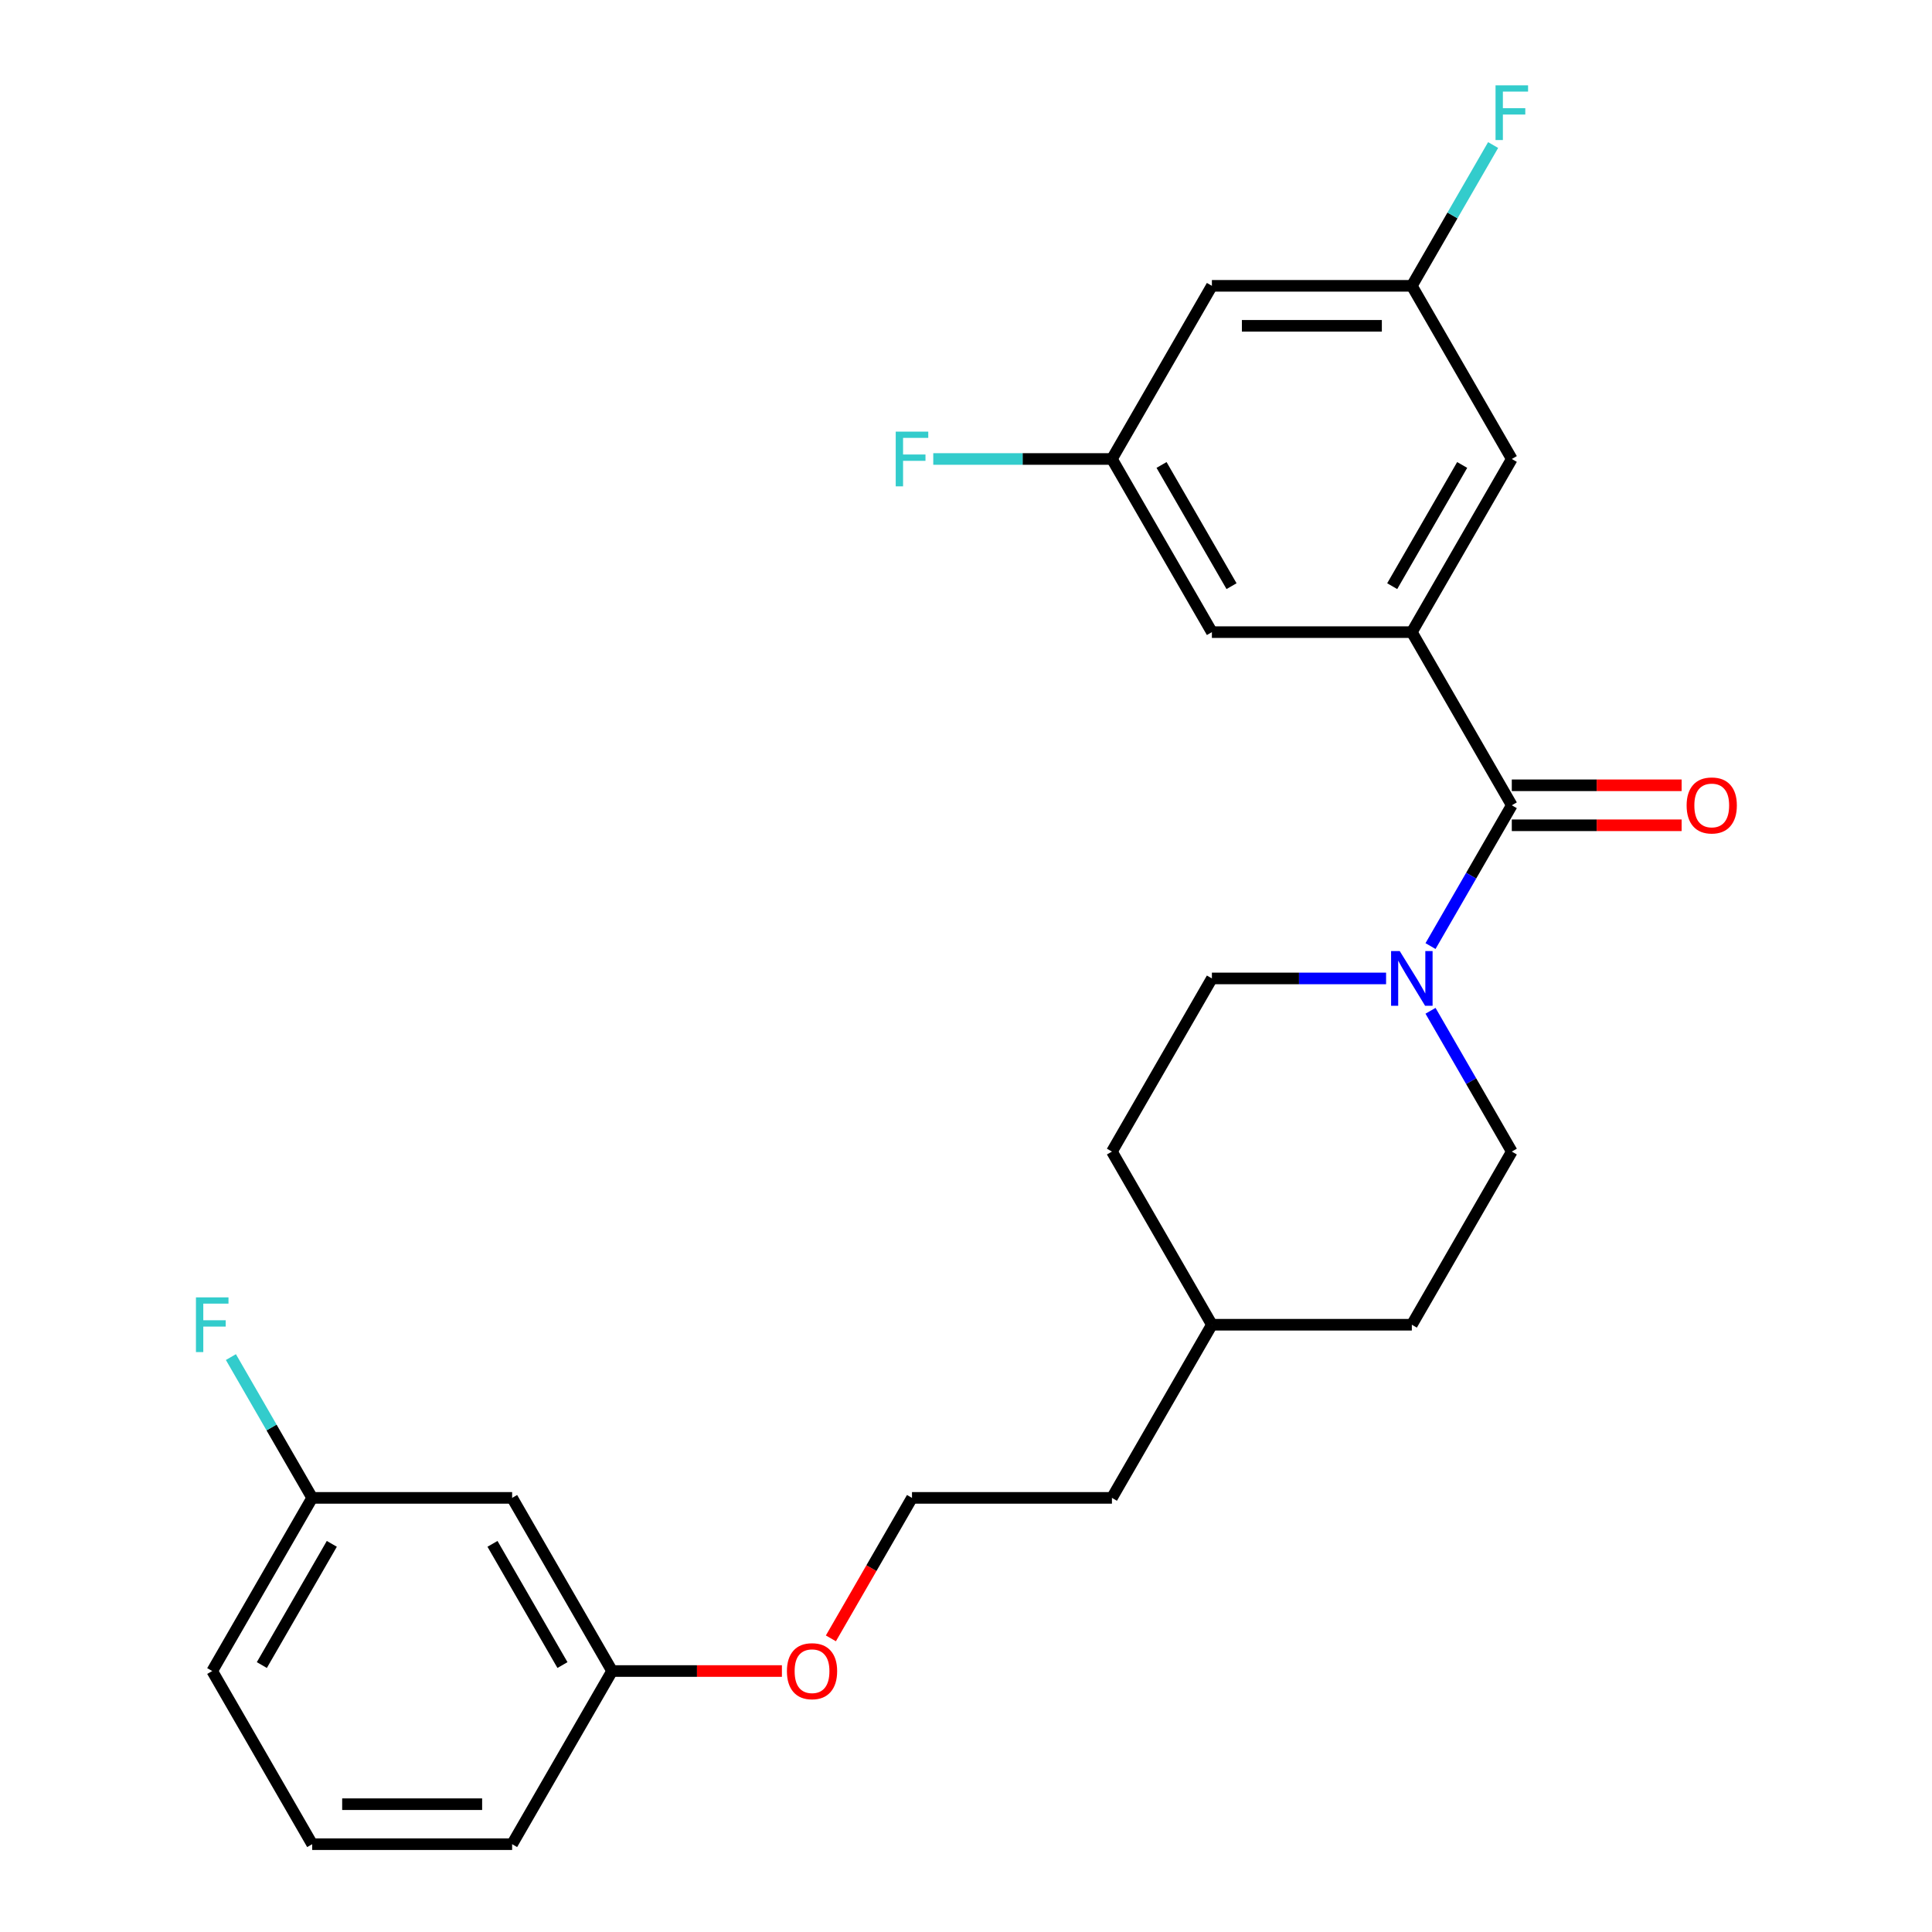 <?xml version='1.0' encoding='iso-8859-1'?>
<svg version='1.1' baseProfile='full'
              xmlns='http://www.w3.org/2000/svg'
                      xmlns:rdkit='http://www.rdkit.org/xml'
                      xmlns:xlink='http://www.w3.org/1999/xlink'
                  xml:space='preserve'
width='1000px' height='1000px' viewBox='0 0 1000 1000'>
<!-- END OF HEADER -->
<rect style='opacity:1.0;fill:#FFFFFF;stroke:none' width='1000' height='1000' x='0' y='0'> </rect>
<path class='bond-0' d='M 782.507,416.813 L 730.764,327.191' style='fill:none;fill-rule:evenodd;stroke:#000000;stroke-width:6px;stroke-linecap:butt;stroke-linejoin:miter;stroke-opacity:1' />
<path class='bond-1' d='M 782.507,416.813 L 761.47,453.25' style='fill:none;fill-rule:evenodd;stroke:#000000;stroke-width:6px;stroke-linecap:butt;stroke-linejoin:miter;stroke-opacity:1' />
<path class='bond-1' d='M 761.47,453.25 L 740.433,489.688' style='fill:none;fill-rule:evenodd;stroke:#0000FF;stroke-width:6px;stroke-linecap:butt;stroke-linejoin:miter;stroke-opacity:1' />
<path class='bond-4' d='M 782.507,427.162 L 826.457,427.162' style='fill:none;fill-rule:evenodd;stroke:#000000;stroke-width:6px;stroke-linecap:butt;stroke-linejoin:miter;stroke-opacity:1' />
<path class='bond-4' d='M 826.457,427.162 L 870.406,427.162' style='fill:none;fill-rule:evenodd;stroke:#FF0000;stroke-width:6px;stroke-linecap:butt;stroke-linejoin:miter;stroke-opacity:1' />
<path class='bond-4' d='M 782.507,406.464 L 826.457,406.464' style='fill:none;fill-rule:evenodd;stroke:#000000;stroke-width:6px;stroke-linecap:butt;stroke-linejoin:miter;stroke-opacity:1' />
<path class='bond-4' d='M 826.457,406.464 L 870.406,406.464' style='fill:none;fill-rule:evenodd;stroke:#FF0000;stroke-width:6px;stroke-linecap:butt;stroke-linejoin:miter;stroke-opacity:1' />
<path class='bond-2' d='M 730.764,327.191 L 782.507,237.569' style='fill:none;fill-rule:evenodd;stroke:#000000;stroke-width:6px;stroke-linecap:butt;stroke-linejoin:miter;stroke-opacity:1' />
<path class='bond-2' d='M 720.601,303.399 L 756.821,240.664' style='fill:none;fill-rule:evenodd;stroke:#000000;stroke-width:6px;stroke-linecap:butt;stroke-linejoin:miter;stroke-opacity:1' />
<path class='bond-3' d='M 730.764,327.191 L 627.277,327.191' style='fill:none;fill-rule:evenodd;stroke:#000000;stroke-width:6px;stroke-linecap:butt;stroke-linejoin:miter;stroke-opacity:1' />
<path class='bond-8' d='M 717.436,506.435 L 672.357,506.435' style='fill:none;fill-rule:evenodd;stroke:#0000FF;stroke-width:6px;stroke-linecap:butt;stroke-linejoin:miter;stroke-opacity:1' />
<path class='bond-8' d='M 672.357,506.435 L 627.277,506.435' style='fill:none;fill-rule:evenodd;stroke:#000000;stroke-width:6px;stroke-linecap:butt;stroke-linejoin:miter;stroke-opacity:1' />
<path class='bond-9' d='M 740.433,523.182 L 761.47,559.62' style='fill:none;fill-rule:evenodd;stroke:#0000FF;stroke-width:6px;stroke-linecap:butt;stroke-linejoin:miter;stroke-opacity:1' />
<path class='bond-9' d='M 761.47,559.62 L 782.507,596.057' style='fill:none;fill-rule:evenodd;stroke:#000000;stroke-width:6px;stroke-linecap:butt;stroke-linejoin:miter;stroke-opacity:1' />
<path class='bond-6' d='M 782.507,237.569 L 730.764,147.947' style='fill:none;fill-rule:evenodd;stroke:#000000;stroke-width:6px;stroke-linecap:butt;stroke-linejoin:miter;stroke-opacity:1' />
<path class='bond-5' d='M 627.277,327.191 L 575.534,237.569' style='fill:none;fill-rule:evenodd;stroke:#000000;stroke-width:6px;stroke-linecap:butt;stroke-linejoin:miter;stroke-opacity:1' />
<path class='bond-5' d='M 637.44,303.399 L 601.219,240.664' style='fill:none;fill-rule:evenodd;stroke:#000000;stroke-width:6px;stroke-linecap:butt;stroke-linejoin:miter;stroke-opacity:1' />
<path class='bond-7' d='M 575.534,237.569 L 627.277,147.947' style='fill:none;fill-rule:evenodd;stroke:#000000;stroke-width:6px;stroke-linecap:butt;stroke-linejoin:miter;stroke-opacity:1' />
<path class='bond-13' d='M 575.534,237.569 L 529.294,237.569' style='fill:none;fill-rule:evenodd;stroke:#000000;stroke-width:6px;stroke-linecap:butt;stroke-linejoin:miter;stroke-opacity:1' />
<path class='bond-13' d='M 529.294,237.569 L 483.054,237.569' style='fill:none;fill-rule:evenodd;stroke:#33CCCC;stroke-width:6px;stroke-linecap:butt;stroke-linejoin:miter;stroke-opacity:1' />
<path class='bond-14' d='M 730.764,147.947 L 751.801,111.509' style='fill:none;fill-rule:evenodd;stroke:#000000;stroke-width:6px;stroke-linecap:butt;stroke-linejoin:miter;stroke-opacity:1' />
<path class='bond-14' d='M 751.801,111.509 L 772.838,75.072' style='fill:none;fill-rule:evenodd;stroke:#33CCCC;stroke-width:6px;stroke-linecap:butt;stroke-linejoin:miter;stroke-opacity:1' />
<path class='bond-26' d='M 730.764,147.947 L 627.277,147.947' style='fill:none;fill-rule:evenodd;stroke:#000000;stroke-width:6px;stroke-linecap:butt;stroke-linejoin:miter;stroke-opacity:1' />
<path class='bond-26' d='M 715.241,168.644 L 642.8,168.644' style='fill:none;fill-rule:evenodd;stroke:#000000;stroke-width:6px;stroke-linecap:butt;stroke-linejoin:miter;stroke-opacity:1' />
<path class='bond-16' d='M 627.277,506.435 L 575.534,596.057' style='fill:none;fill-rule:evenodd;stroke:#000000;stroke-width:6px;stroke-linecap:butt;stroke-linejoin:miter;stroke-opacity:1' />
<path class='bond-15' d='M 782.507,596.057 L 730.764,685.679' style='fill:none;fill-rule:evenodd;stroke:#000000;stroke-width:6px;stroke-linecap:butt;stroke-linejoin:miter;stroke-opacity:1' />
<path class='bond-10' d='M 265.074,775.301 L 316.817,864.923' style='fill:none;fill-rule:evenodd;stroke:#000000;stroke-width:6px;stroke-linecap:butt;stroke-linejoin:miter;stroke-opacity:1' />
<path class='bond-10' d='M 254.911,799.093 L 291.131,861.829' style='fill:none;fill-rule:evenodd;stroke:#000000;stroke-width:6px;stroke-linecap:butt;stroke-linejoin:miter;stroke-opacity:1' />
<path class='bond-11' d='M 265.074,775.301 L 161.587,775.301' style='fill:none;fill-rule:evenodd;stroke:#000000;stroke-width:6px;stroke-linecap:butt;stroke-linejoin:miter;stroke-opacity:1' />
<path class='bond-17' d='M 161.587,775.301 L 140.55,738.864' style='fill:none;fill-rule:evenodd;stroke:#000000;stroke-width:6px;stroke-linecap:butt;stroke-linejoin:miter;stroke-opacity:1' />
<path class='bond-17' d='M 140.55,738.864 L 119.513,702.426' style='fill:none;fill-rule:evenodd;stroke:#33CCCC;stroke-width:6px;stroke-linecap:butt;stroke-linejoin:miter;stroke-opacity:1' />
<path class='bond-27' d='M 161.587,775.301 L 109.844,864.923' style='fill:none;fill-rule:evenodd;stroke:#000000;stroke-width:6px;stroke-linecap:butt;stroke-linejoin:miter;stroke-opacity:1' />
<path class='bond-27' d='M 171.75,799.093 L 135.53,861.829' style='fill:none;fill-rule:evenodd;stroke:#000000;stroke-width:6px;stroke-linecap:butt;stroke-linejoin:miter;stroke-opacity:1' />
<path class='bond-12' d='M 316.817,864.923 L 360.767,864.923' style='fill:none;fill-rule:evenodd;stroke:#000000;stroke-width:6px;stroke-linecap:butt;stroke-linejoin:miter;stroke-opacity:1' />
<path class='bond-12' d='M 360.767,864.923 L 404.716,864.923' style='fill:none;fill-rule:evenodd;stroke:#FF0000;stroke-width:6px;stroke-linecap:butt;stroke-linejoin:miter;stroke-opacity:1' />
<path class='bond-23' d='M 316.817,864.923 L 265.074,954.545' style='fill:none;fill-rule:evenodd;stroke:#000000;stroke-width:6px;stroke-linecap:butt;stroke-linejoin:miter;stroke-opacity:1' />
<path class='bond-19' d='M 730.764,685.679 L 627.277,685.679' style='fill:none;fill-rule:evenodd;stroke:#000000;stroke-width:6px;stroke-linecap:butt;stroke-linejoin:miter;stroke-opacity:1' />
<path class='bond-25' d='M 575.534,596.057 L 627.277,685.679' style='fill:none;fill-rule:evenodd;stroke:#000000;stroke-width:6px;stroke-linecap:butt;stroke-linejoin:miter;stroke-opacity:1' />
<path class='bond-18' d='M 430.065,848.016 L 451.056,811.659' style='fill:none;fill-rule:evenodd;stroke:#FF0000;stroke-width:6px;stroke-linecap:butt;stroke-linejoin:miter;stroke-opacity:1' />
<path class='bond-18' d='M 451.056,811.659 L 472.047,775.301' style='fill:none;fill-rule:evenodd;stroke:#000000;stroke-width:6px;stroke-linecap:butt;stroke-linejoin:miter;stroke-opacity:1' />
<path class='bond-24' d='M 627.277,685.679 L 575.534,775.301' style='fill:none;fill-rule:evenodd;stroke:#000000;stroke-width:6px;stroke-linecap:butt;stroke-linejoin:miter;stroke-opacity:1' />
<path class='bond-20' d='M 472.047,775.301 L 575.534,775.301' style='fill:none;fill-rule:evenodd;stroke:#000000;stroke-width:6px;stroke-linecap:butt;stroke-linejoin:miter;stroke-opacity:1' />
<path class='bond-21' d='M 161.587,954.545 L 265.074,954.545' style='fill:none;fill-rule:evenodd;stroke:#000000;stroke-width:6px;stroke-linecap:butt;stroke-linejoin:miter;stroke-opacity:1' />
<path class='bond-21' d='M 177.11,933.848 L 249.551,933.848' style='fill:none;fill-rule:evenodd;stroke:#000000;stroke-width:6px;stroke-linecap:butt;stroke-linejoin:miter;stroke-opacity:1' />
<path class='bond-22' d='M 161.587,954.545 L 109.844,864.923' style='fill:none;fill-rule:evenodd;stroke:#000000;stroke-width:6px;stroke-linecap:butt;stroke-linejoin:miter;stroke-opacity:1' />
<path  class='atom-2' d='M 724.504 492.275
L 733.784 507.275
Q 734.704 508.755, 736.184 511.435
Q 737.664 514.115, 737.744 514.275
L 737.744 492.275
L 741.504 492.275
L 741.504 520.595
L 737.624 520.595
L 727.664 504.195
Q 726.504 502.275, 725.264 500.075
Q 724.064 497.875, 723.704 497.195
L 723.704 520.595
L 720.024 520.595
L 720.024 492.275
L 724.504 492.275
' fill='#0000FF'/>
<path  class='atom-5' d='M 872.994 416.893
Q 872.994 410.093, 876.354 406.293
Q 879.714 402.493, 885.994 402.493
Q 892.274 402.493, 895.634 406.293
Q 898.994 410.093, 898.994 416.893
Q 898.994 423.773, 895.594 427.693
Q 892.194 431.573, 885.994 431.573
Q 879.754 431.573, 876.354 427.693
Q 872.994 423.813, 872.994 416.893
M 885.994 428.373
Q 890.314 428.373, 892.634 425.493
Q 894.994 422.573, 894.994 416.893
Q 894.994 411.333, 892.634 408.533
Q 890.314 405.693, 885.994 405.693
Q 881.674 405.693, 879.314 408.493
Q 876.994 411.293, 876.994 416.893
Q 876.994 422.613, 879.314 425.493
Q 881.674 428.373, 885.994 428.373
' fill='#FF0000'/>
<path  class='atom-14' d='M 463.627 223.409
L 480.467 223.409
L 480.467 226.649
L 467.427 226.649
L 467.427 235.249
L 479.027 235.249
L 479.027 238.529
L 467.427 238.529
L 467.427 251.729
L 463.627 251.729
L 463.627 223.409
' fill='#33CCCC'/>
<path  class='atom-15' d='M 774.087 44.165
L 790.927 44.165
L 790.927 47.405
L 777.887 47.405
L 777.887 56.005
L 789.487 56.005
L 789.487 59.285
L 777.887 59.285
L 777.887 72.485
L 774.087 72.485
L 774.087 44.165
' fill='#33CCCC'/>
<path  class='atom-18' d='M 101.424 671.519
L 118.264 671.519
L 118.264 674.759
L 105.224 674.759
L 105.224 683.359
L 116.824 683.359
L 116.824 686.639
L 105.224 686.639
L 105.224 699.839
L 101.424 699.839
L 101.424 671.519
' fill='#33CCCC'/>
<path  class='atom-19' d='M 407.304 865.003
Q 407.304 858.203, 410.664 854.403
Q 414.024 850.603, 420.304 850.603
Q 426.584 850.603, 429.944 854.403
Q 433.304 858.203, 433.304 865.003
Q 433.304 871.883, 429.904 875.803
Q 426.504 879.683, 420.304 879.683
Q 414.064 879.683, 410.664 875.803
Q 407.304 871.923, 407.304 865.003
M 420.304 876.483
Q 424.624 876.483, 426.944 873.603
Q 429.304 870.683, 429.304 865.003
Q 429.304 859.443, 426.944 856.643
Q 424.624 853.803, 420.304 853.803
Q 415.984 853.803, 413.624 856.603
Q 411.304 859.403, 411.304 865.003
Q 411.304 870.723, 413.624 873.603
Q 415.984 876.483, 420.304 876.483
' fill='#FF0000'/>
</svg>
